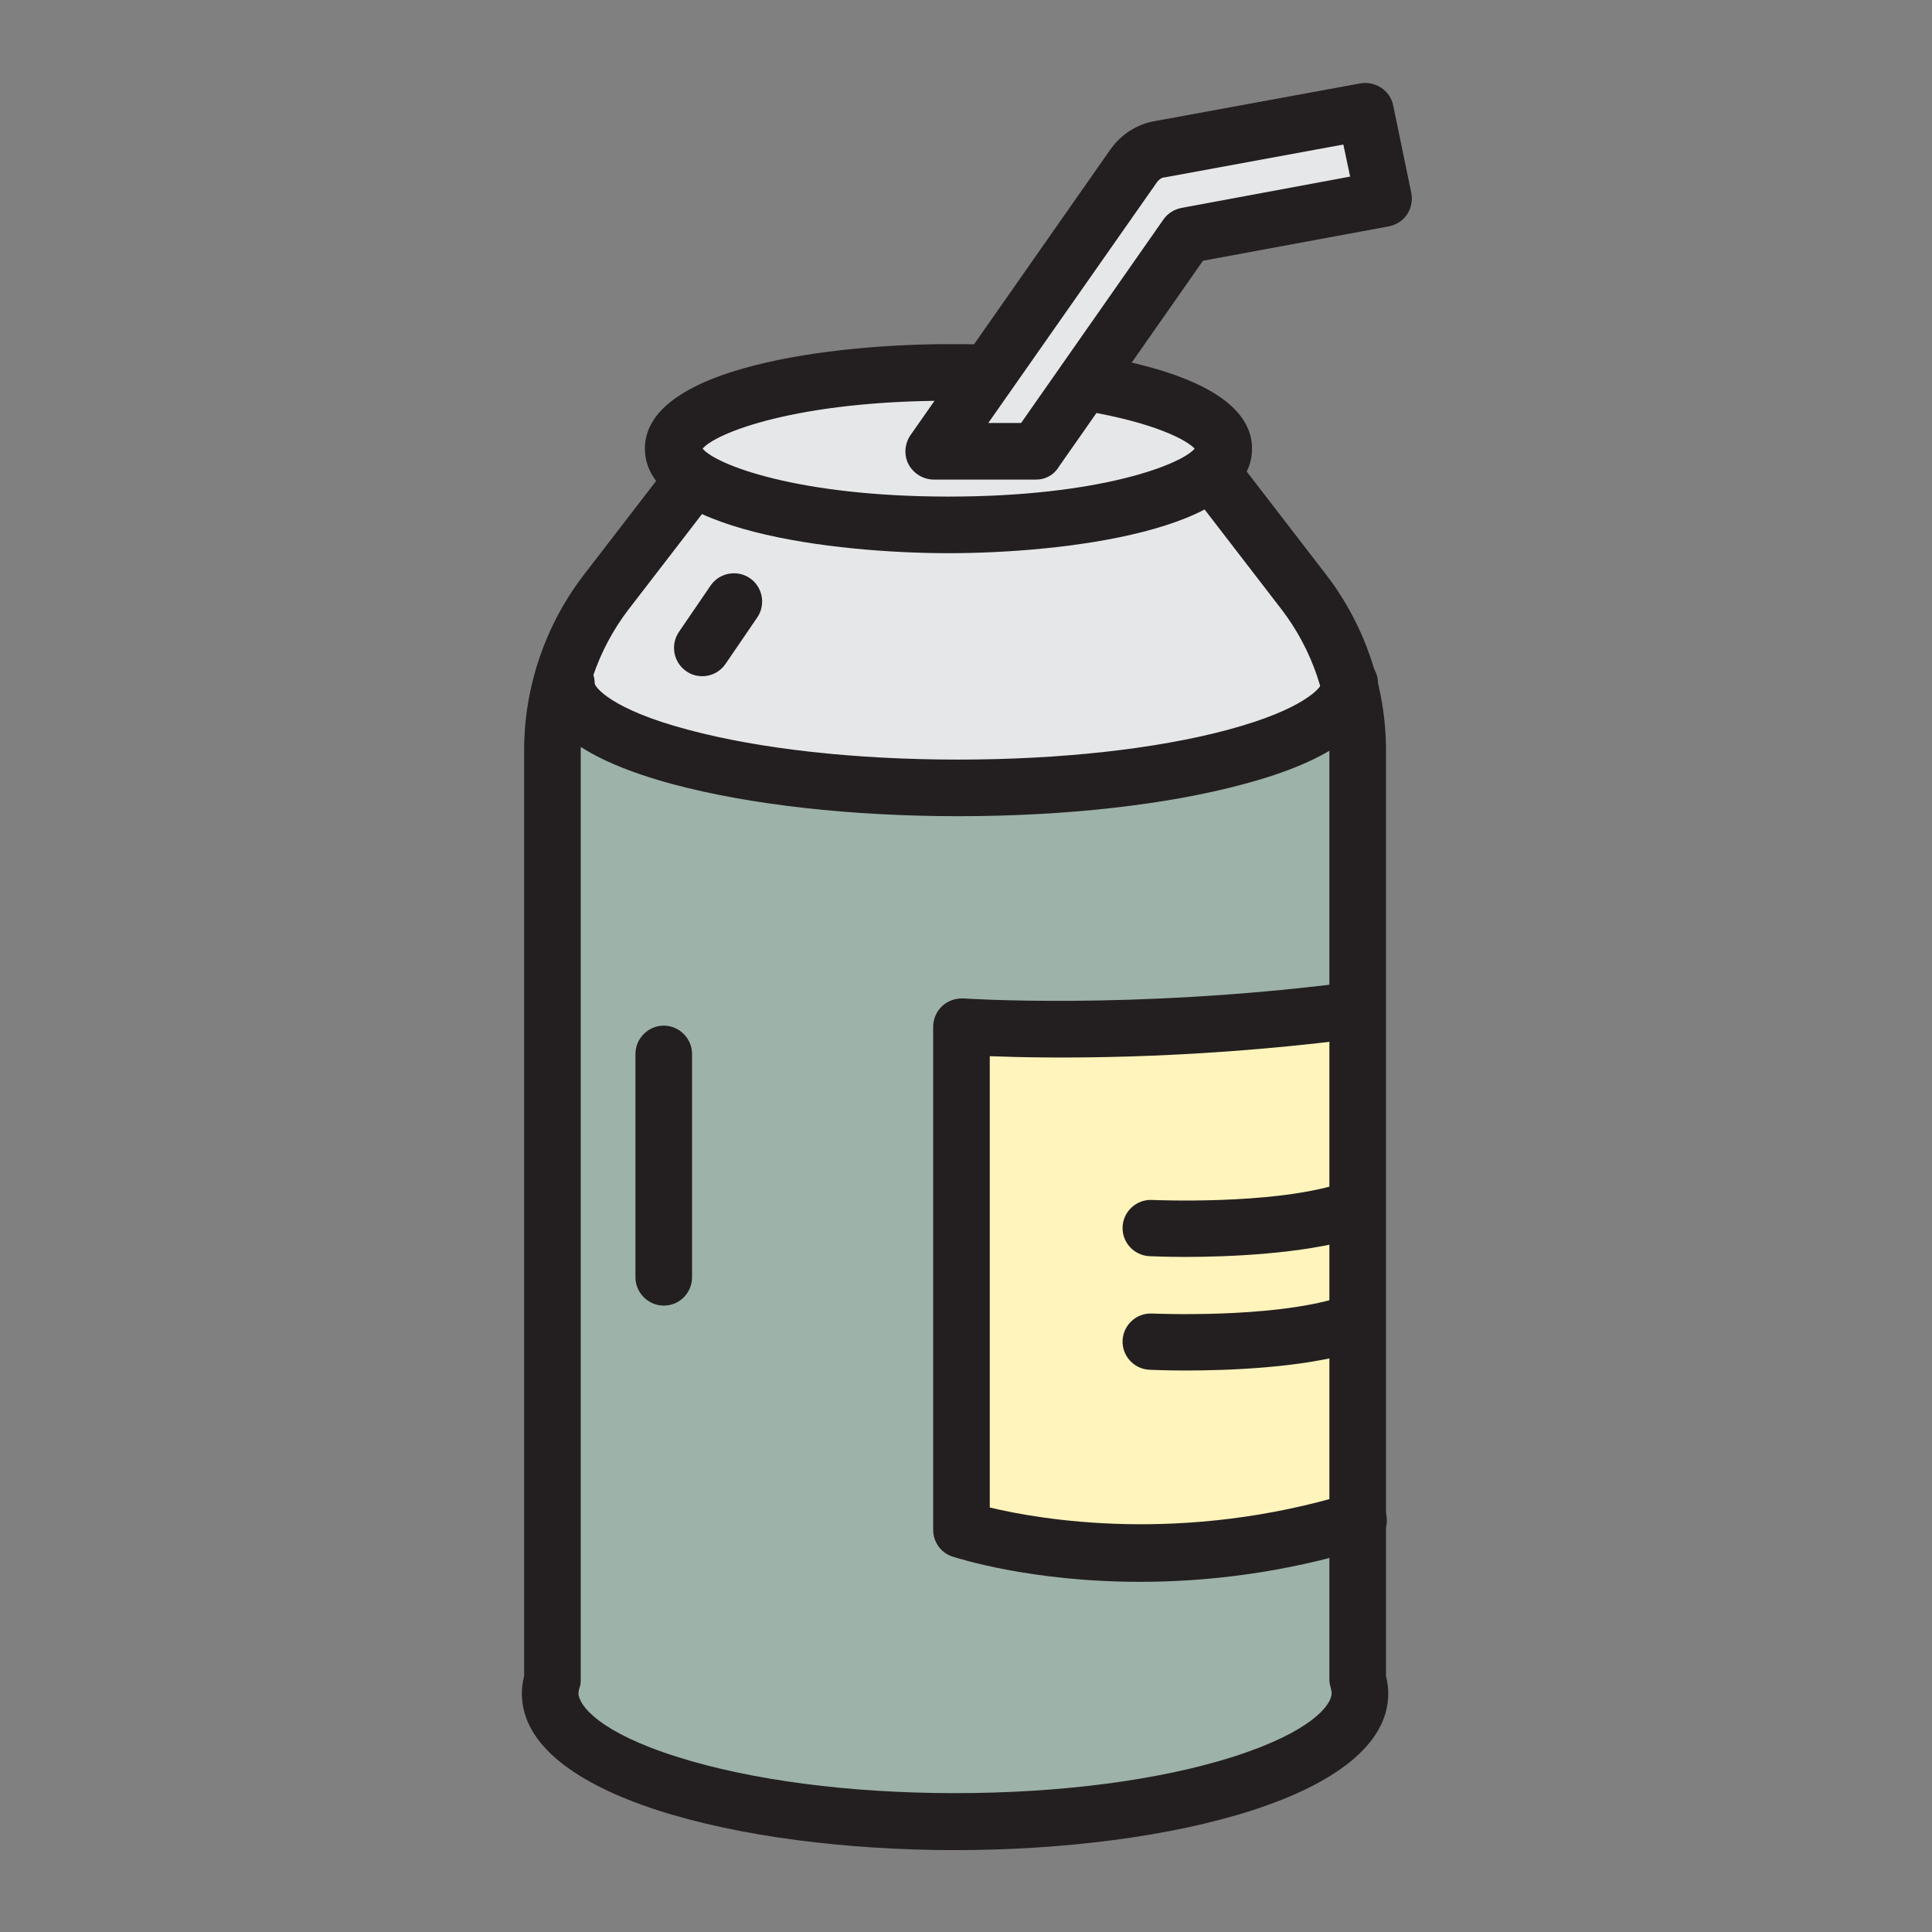 <?xml version="1.0" encoding="utf-8"?>
<!-- Generator: Adobe Illustrator 25.0.0, SVG Export Plug-In . SVG Version: 6.00 Build 0)  -->
<svg version="1.0" id="Layer_1" xmlns="http://www.w3.org/2000/svg" xmlns:xlink="http://www.w3.org/1999/xlink" x="0px" y="0px"
	 viewBox="0 0 512 512" style="enable-background:new 0 0 512 512;" xml:space="preserve">
<rect x="0" y="0" width="512" height="512" fill="#808080" stroke="none"/>
<g>
	<path style="fill:#9DB2A8;" d="M149,185.5c0,0,78.3,50.2,209.7,0v259.3c0,0-0.6,20.3-22.7,26.3c-22.1,6-63.3,11.4-84.3,10.8
		c0,0-99.8,1.2-106.4-29.3V192.1L149,185.5z"/>
	<g>
		<path style="fill:#FFF4BB;" d="M356.4,268.1c-58,7.2-101.6,4-101.6,4v133.3c0,0,46.6,15.5,105.2-2.4"/>
		<path style="fill:#231F20;" d="M302.1,419.2c-29.1,0-48.4-6.3-49.7-6.7c-3.1-1-5.1-3.9-5.1-7.1V272.1c0-2.1,0.9-4.1,2.4-5.5
			c1.5-1.4,3.6-2.1,5.6-2c0.4,0,43.6,3,100.1-4c4.1-0.5,7.9,2.4,8.4,6.5c0.5,4.1-2.4,7.9-6.5,8.4c-44.1,5.5-79.7,5-95,4.4v119.6
			c13.3,3.2,51,9.8,95.5-3.8c4-1.2,8.2,1,9.4,5c1.2,4-1,8.2-5,9.4C339.9,417,319.3,419.2,302.1,419.2z"/>
	</g>
	<path style="fill:#E6E7E8;" d="M242.9,95.9c0,0-92.6,6-55,30.5c0,0-41.8,48.4-38.8,59.2c3,10.8,63.3,23.9,108.8,23.3
		c45.4-0.6,99.8-11.4,98-28.1c-1.8-16.7-32.9-53.2-32.9-53.2s15.5-25.1-35.3-26.9"/>
	<g>
		<path style="fill:#231F20;" d="M251.4,146.6c-29.9,0-80.5-5.8-80.5-27.7c0-21.9,50.6-27.7,80.5-27.7c2.8,0,5.7,0,8.5,0.1
			c4.1,0.1,7.4,3.6,7.3,7.7c-0.1,4.1-3.5,7.3-7.5,7.3c-0.1,0-0.2,0-0.2,0c-2.7-0.1-5.4-0.1-8.1-0.1c-40.2,0-61.7,8.5-65.2,12.7
			c3.5,4.2,25,12.7,65.2,12.7c40.1,0,61.6-8.5,65.2-12.7c-2.1-2.3-10.7-6.9-29.1-10c-4.1-0.7-6.9-4.5-6.2-8.6
			c0.7-4.1,4.5-6.8,8.6-6.2c19.1,3.2,41.9,10,41.9,24.8C331.9,140.8,281.3,146.6,251.4,146.6z M317,119.5L317,119.5L317,119.5z"/>
	</g>
	<g>
		<path style="fill:#231F20;" d="M253.1,490.3c-57,0-114.8-14.3-114.8-41.5c0-1.5,0.2-3.1,0.6-4.6V198.8c0-16.7,5.6-33.1,15.7-46.3
			l23.1-30c2.5-3.3,7.2-3.9,10.5-1.4c3.3,2.5,3.9,7.2,1.4,10.5l-23.1,30c-8.1,10.6-12.6,23.8-12.6,37.2v246.4c0,0.8-0.1,1.6-0.4,2.3
			c-0.1,0.4-0.2,0.8-0.2,1.2c0,3.2,5.5,10.4,26.2,16.9c19.6,6.2,45.7,9.6,73.6,9.6c27.9,0,54-3.4,73.6-9.6
			c20.7-6.6,26.2-13.7,26.2-16.9c0-0.4-0.1-0.8-0.2-1.2c-0.2-0.8-0.4-1.5-0.4-2.3V198.8c0-13.4-4.5-26.6-12.6-37.2l-23.1-30
			c-2.5-3.3-1.9-8,1.4-10.5c3.3-2.5,8-1.9,10.5,1.4l23.1,30c10.1,13.2,15.7,29.7,15.7,46.3v245.4c0.4,1.5,0.6,3.1,0.6,4.6
			C367.9,476,310.1,490.3,253.1,490.3z"/>
	</g>
	<g>
		<path style="fill:#231F20;" d="M254,216.3c-28.4,0-55.1-3-75.4-8.4c-23.9-6.4-36-15.4-36-26.8c0-4.1,3.4-7.5,7.5-7.5
			s7.5,3.4,7.5,7.5c0,0.9,4.3,6.9,24.8,12.3c19,5.1,44.4,7.9,71.5,7.9s52.5-2.8,71.5-7.9c20.5-5.5,24.8-11.4,24.8-12.3
			c0-4.1,3.4-7.5,7.5-7.5s7.5,3.4,7.5,7.5c0,11.4-12.1,20.5-36,26.8C309.1,213.3,282.3,216.3,254,216.3z"/>
	</g>
	<g>
		<path style="fill:#E6E7E8;" d="M361.9,29.6l-54.6,10c-2.8,0.4-5.2,2-7,4.5l-52.9,75.6h27.1l40-57.1l52.2-9.7L361.9,29.6z"/>
		<path style="fill:#231F20;" d="M274.6,127.1h-27.1c-2.8,0-5.4-1.6-6.7-4s-1.1-5.5,0.5-7.8l52.9-75.6c2.9-4.1,7.1-6.8,11.8-7.6
			l54.5-10c4-0.7,7.9,1.9,8.7,5.8l4.8,23.2c0.4,2,0,4-1.1,5.7c-1.1,1.7-2.9,2.8-4.9,3.2l-49.2,9.1l-38.2,54.6
			C279.3,125.9,277,127.1,274.6,127.1z M261.9,112.1h8.7l37.7-53.9c1.1-1.6,2.8-2.7,4.8-3.1l44.7-8.3l-1.8-8.5L308.7,47
			c-0.1,0-0.1,0-0.2,0c-0.7,0.1-1.4,0.6-1.9,1.3L261.9,112.1z M307.4,39.6L307.4,39.6L307.4,39.6z"/>
	</g>
	<g>
		<path style="fill:#231F20;" d="M186.1,179.2c-1.5,0-2.9-0.4-4.2-1.3c-3.4-2.3-4.3-7-2-10.4l8.4-12.3c2.3-3.4,7-4.3,10.4-2
			c3.4,2.3,4.3,7,2,10.4l-8.4,12.3C190.8,178.1,188.5,179.2,186.1,179.2z"/>
	</g>
	<g>
		<path style="fill:#231F20;" d="M175.9,346c-4.1,0-7.5-3.4-7.5-7.5v-59.2c0-4.1,3.4-7.5,7.5-7.5s7.5,3.4,7.5,7.5v59.2
			C183.4,342.6,180.1,346,175.9,346z"/>
	</g>
	<g>
		<path style="fill:#231F20;" d="M314.1,333.1c-5.4,0-9.1-0.2-9.5-0.2c-4.1-0.2-7.3-3.7-7.1-7.8c0.2-4.1,3.7-7.3,7.8-7.1
			c0.3,0,31.3,1.4,49.4-4.2c4-1.2,8.2,1,9.4,5c1.2,4-1,8.2-5,9.4C345.1,332.3,325.6,333.1,314.1,333.1z"/>
	</g>
	<g>
		<path style="fill:#231F20;" d="M314.1,363.2c-5.4,0-9.1-0.2-9.5-0.2c-4.1-0.2-7.3-3.7-7.1-7.8c0.2-4.1,3.7-7.3,7.8-7.1
			c0.3,0,31.3,1.4,49.4-4.2c4-1.2,8.2,1,9.4,5c1.2,4-1,8.2-5,9.4C345.1,362.5,325.6,363.2,314.1,363.2z"/>
	</g>
</g>
</svg>
